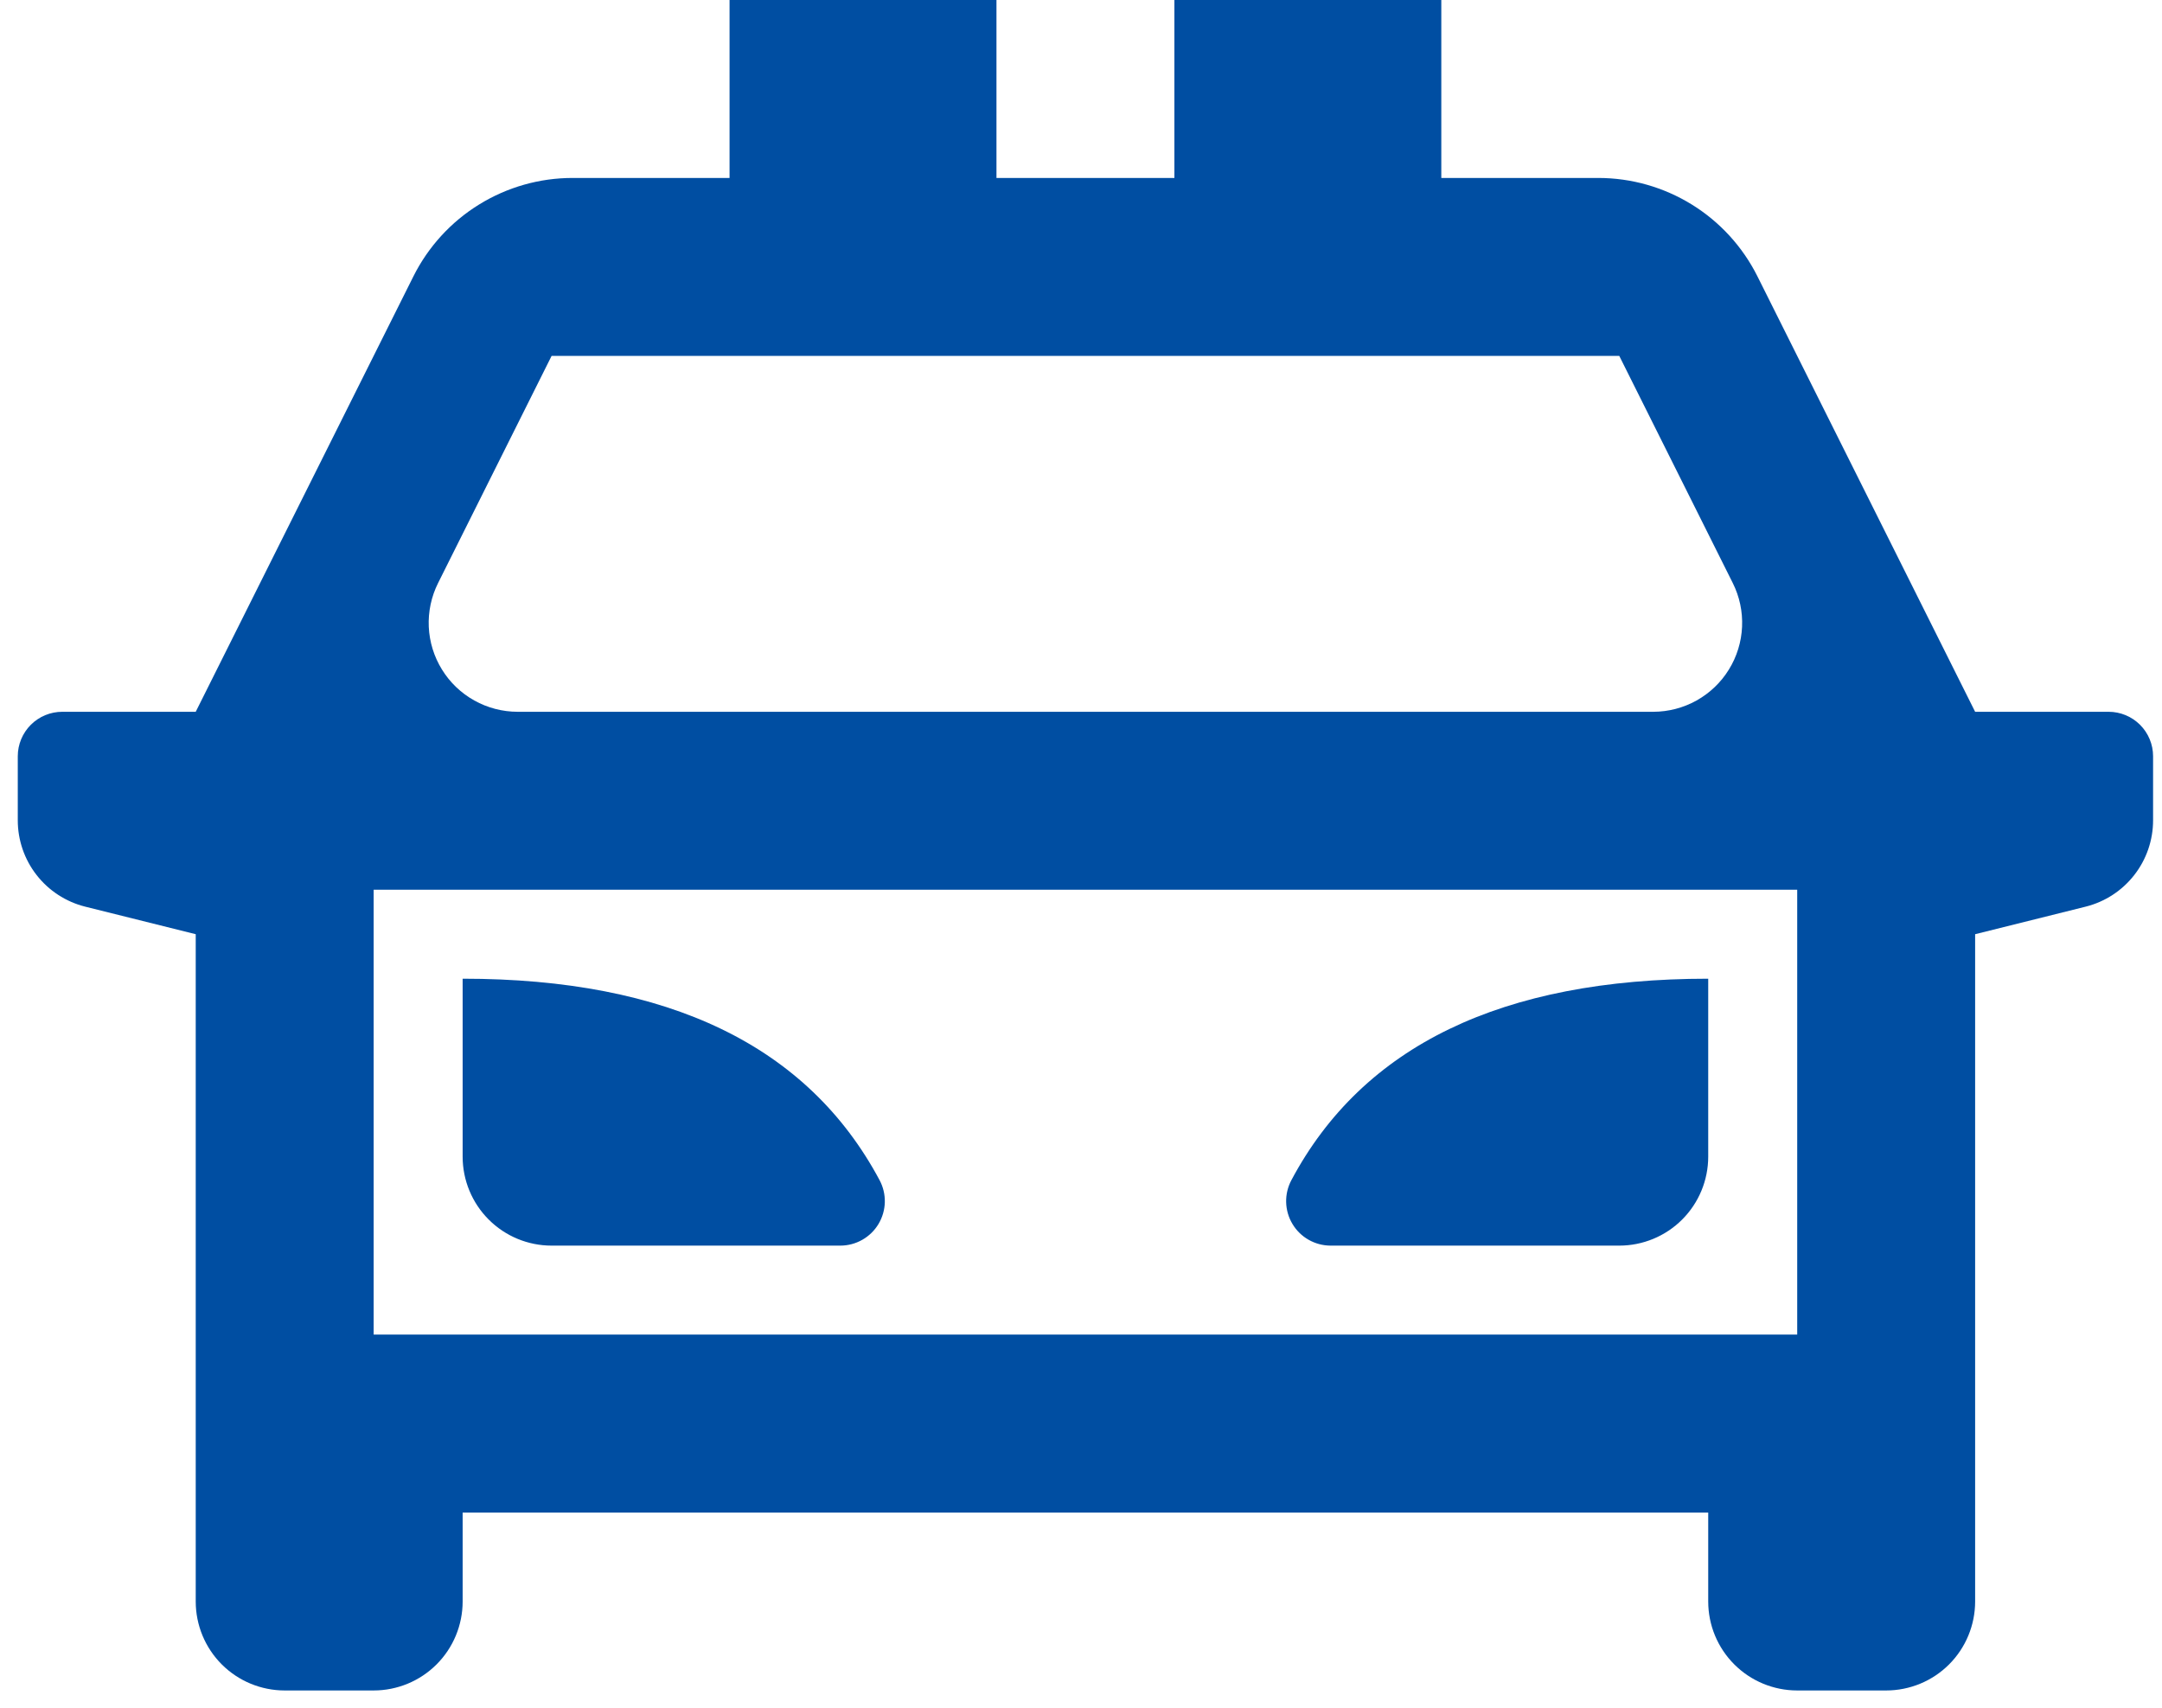 <svg width="81" height="64" viewBox="0 0 81 64" fill="none" xmlns="http://www.w3.org/2000/svg">
<path d="M13.999 33.333V50H67.333V33.333H13.999ZM19.393 26.667H61.939C62.507 26.666 63.066 26.521 63.562 26.244C64.058 25.967 64.475 25.569 64.773 25.085C65.072 24.602 65.242 24.051 65.267 23.483C65.293 22.916 65.173 22.351 64.919 21.843L60.666 13.333H20.666L16.413 21.843C16.159 22.351 16.039 22.916 16.064 23.483C16.09 24.051 16.26 24.602 16.559 25.085C16.857 25.569 17.274 25.967 17.77 26.244C18.266 26.521 18.825 26.666 19.393 26.667ZM73.999 35V60C73.999 60.884 73.648 61.732 73.023 62.357C72.398 62.982 71.55 63.333 70.666 63.333H67.333C66.449 63.333 65.601 62.982 64.976 62.357C64.35 61.732 63.999 60.884 63.999 60V56.667H17.333V60C17.333 60.884 16.982 61.732 16.356 62.357C15.731 62.982 14.883 63.333 13.999 63.333H10.666C9.782 63.333 8.934 62.982 8.309 62.357C7.684 61.732 7.333 60.884 7.333 60V35L3.189 33.967C2.469 33.786 1.829 33.37 1.372 32.784C0.914 32.198 0.666 31.476 0.666 30.733L0.666 28.333C0.666 27.891 0.842 27.467 1.154 27.155C1.467 26.842 1.891 26.667 2.333 26.667H7.333L15.489 10.353C16.043 9.245 16.895 8.313 17.949 7.662C19.003 7.011 20.217 6.666 21.456 6.667H27.333V0H37.333V6.667H43.999V0H53.999V6.667H59.879C61.118 6.667 62.331 7.012 63.385 7.663C64.438 8.314 65.289 9.246 65.843 10.353L73.999 26.667H78.999C79.441 26.667 79.865 26.842 80.178 27.155C80.49 27.467 80.666 27.891 80.666 28.333V30.733C80.666 31.476 80.418 32.198 79.96 32.784C79.503 33.37 78.864 33.786 78.143 33.967L73.999 35ZM17.333 36.667C25.056 36.667 30.263 39.183 32.953 44.213C33.089 44.467 33.157 44.752 33.15 45.04C33.143 45.328 33.061 45.609 32.913 45.857C32.765 46.104 32.555 46.308 32.305 46.45C32.054 46.592 31.771 46.667 31.483 46.667H20.666C19.782 46.667 18.934 46.316 18.309 45.69C17.684 45.065 17.333 44.217 17.333 43.333V36.667ZM63.999 36.667V43.333C63.999 44.217 63.648 45.065 63.023 45.69C62.398 46.316 61.55 46.667 60.666 46.667H49.849C49.562 46.666 49.279 46.591 49.029 46.449C48.778 46.307 48.569 46.102 48.422 45.855C48.274 45.608 48.193 45.327 48.186 45.039C48.179 44.752 48.247 44.467 48.383 44.213C51.066 39.18 56.273 36.667 63.999 36.667Z" fill="#004EA2"/>
</svg>
